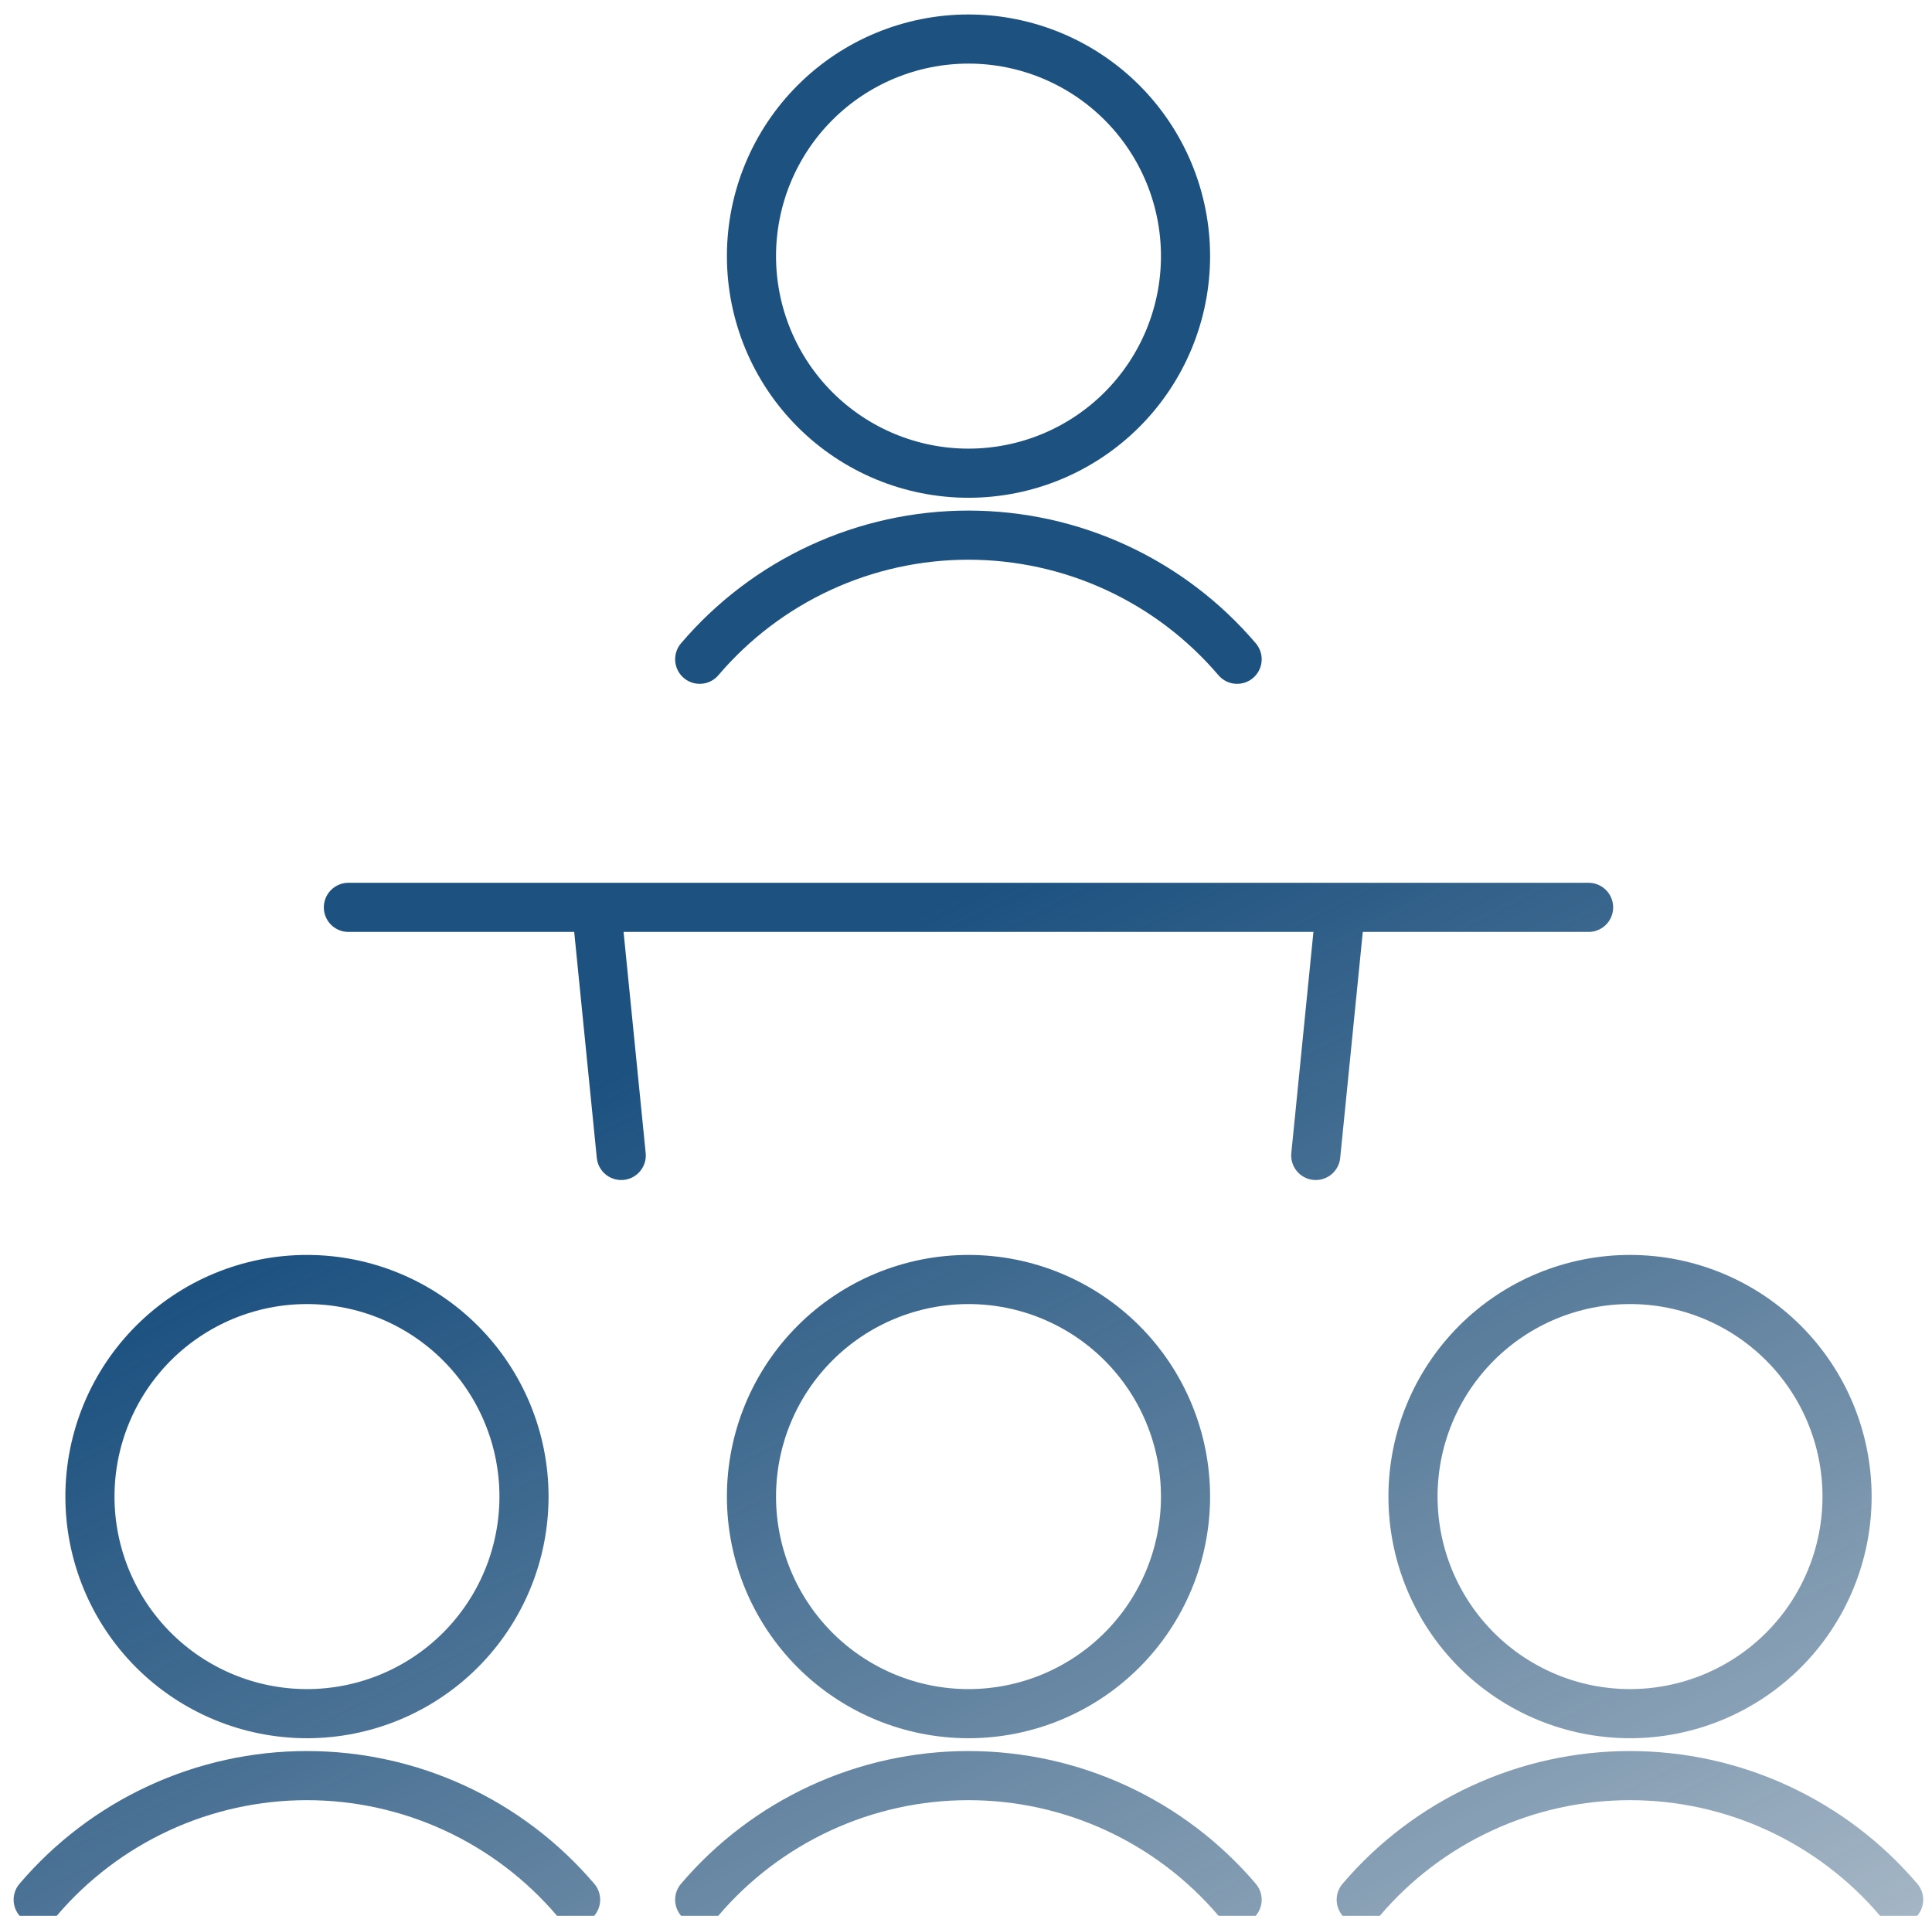 <svg width="118" height="117" viewBox="0 0 118 117" fill="none" xmlns="http://www.w3.org/2000/svg">
<path d="M21.279 55.412H97.026M37.943 70.563L36.428 55.412H81.877L80.362 70.563M75.559 40.261C73.536 37.885 71.02 35.976 68.186 34.667C65.352 33.358 62.269 32.681 59.147 32.681C56.026 32.681 52.942 33.358 50.108 34.667C47.275 35.976 44.759 37.885 42.735 40.261M35.156 116.015C33.132 113.639 30.616 111.731 27.783 110.422C24.949 109.112 21.865 108.435 18.744 108.435C15.623 108.435 12.539 109.112 9.705 110.422C6.872 111.731 4.356 113.639 2.332 116.015M75.559 116.015C73.536 113.639 71.02 111.731 68.186 110.422C65.352 109.112 62.269 108.435 59.147 108.435C56.026 108.435 52.942 109.112 50.108 110.422C47.275 111.731 44.759 113.639 42.735 116.015M115.963 116.015C113.939 113.639 111.424 111.731 108.59 110.422C105.756 109.112 102.673 108.435 99.551 108.435C96.43 108.435 93.346 109.112 90.513 110.422C87.679 111.731 85.163 113.639 83.139 116.015M45.897 15.641C45.897 19.157 47.293 22.529 49.779 25.015C52.265 27.501 55.637 28.898 59.153 28.898C62.668 28.898 66.04 27.501 68.526 25.015C71.012 22.529 72.408 19.157 72.408 15.641C72.408 12.125 71.012 8.753 68.526 6.267C66.04 3.781 62.668 2.384 59.153 2.384C55.637 2.384 52.265 3.781 49.779 6.267C47.293 8.753 45.897 12.125 45.897 15.641ZM5.493 91.395C5.493 94.911 6.889 98.283 9.375 100.77C11.861 103.255 15.233 104.652 18.749 104.652C22.264 104.652 25.636 103.255 28.122 100.77C30.608 98.283 32.004 94.911 32.004 91.395C32.004 87.879 30.608 84.507 28.122 82.021C25.636 79.535 22.264 78.138 18.749 78.138C15.233 78.138 11.861 79.535 9.375 82.021C6.889 84.507 5.493 87.879 5.493 91.395ZM45.897 91.395C45.897 94.911 47.293 98.283 49.779 100.77C52.265 103.255 55.637 104.652 59.153 104.652C62.668 104.652 66.04 103.255 68.526 100.77C71.012 98.283 72.408 94.911 72.408 91.395C72.408 87.879 71.012 84.507 68.526 82.021C66.04 79.535 62.668 78.138 59.153 78.138C55.637 78.138 52.265 79.535 49.779 82.021C47.293 84.507 45.897 87.879 45.897 91.395ZM86.301 91.395C86.301 94.911 87.697 98.283 90.183 100.77C92.669 103.255 96.041 104.652 99.556 104.652C103.072 104.652 106.443 103.255 108.93 100.77C111.416 98.283 112.812 94.911 112.812 91.395C112.812 87.879 111.416 84.507 108.93 82.021C106.443 79.535 103.072 78.138 99.556 78.138C96.041 78.138 92.669 79.535 90.183 82.021C87.697 84.507 86.301 87.879 86.301 91.395Z" stroke="url(#paint0_linear_710_499)" stroke-width="3" stroke-linecap="round" stroke-linejoin="round"/>
<defs>
<linearGradient id="paint0_linear_710_499" x1="49.515" y1="59.2" x2="109.051" y2="177.767" gradientUnits="userSpaceOnUse">
<stop stop-color="#1C5180"/>
<stop offset="1" stop-color="#0C3559" stop-opacity="0"/>
</linearGradient>
</defs>
</svg>
